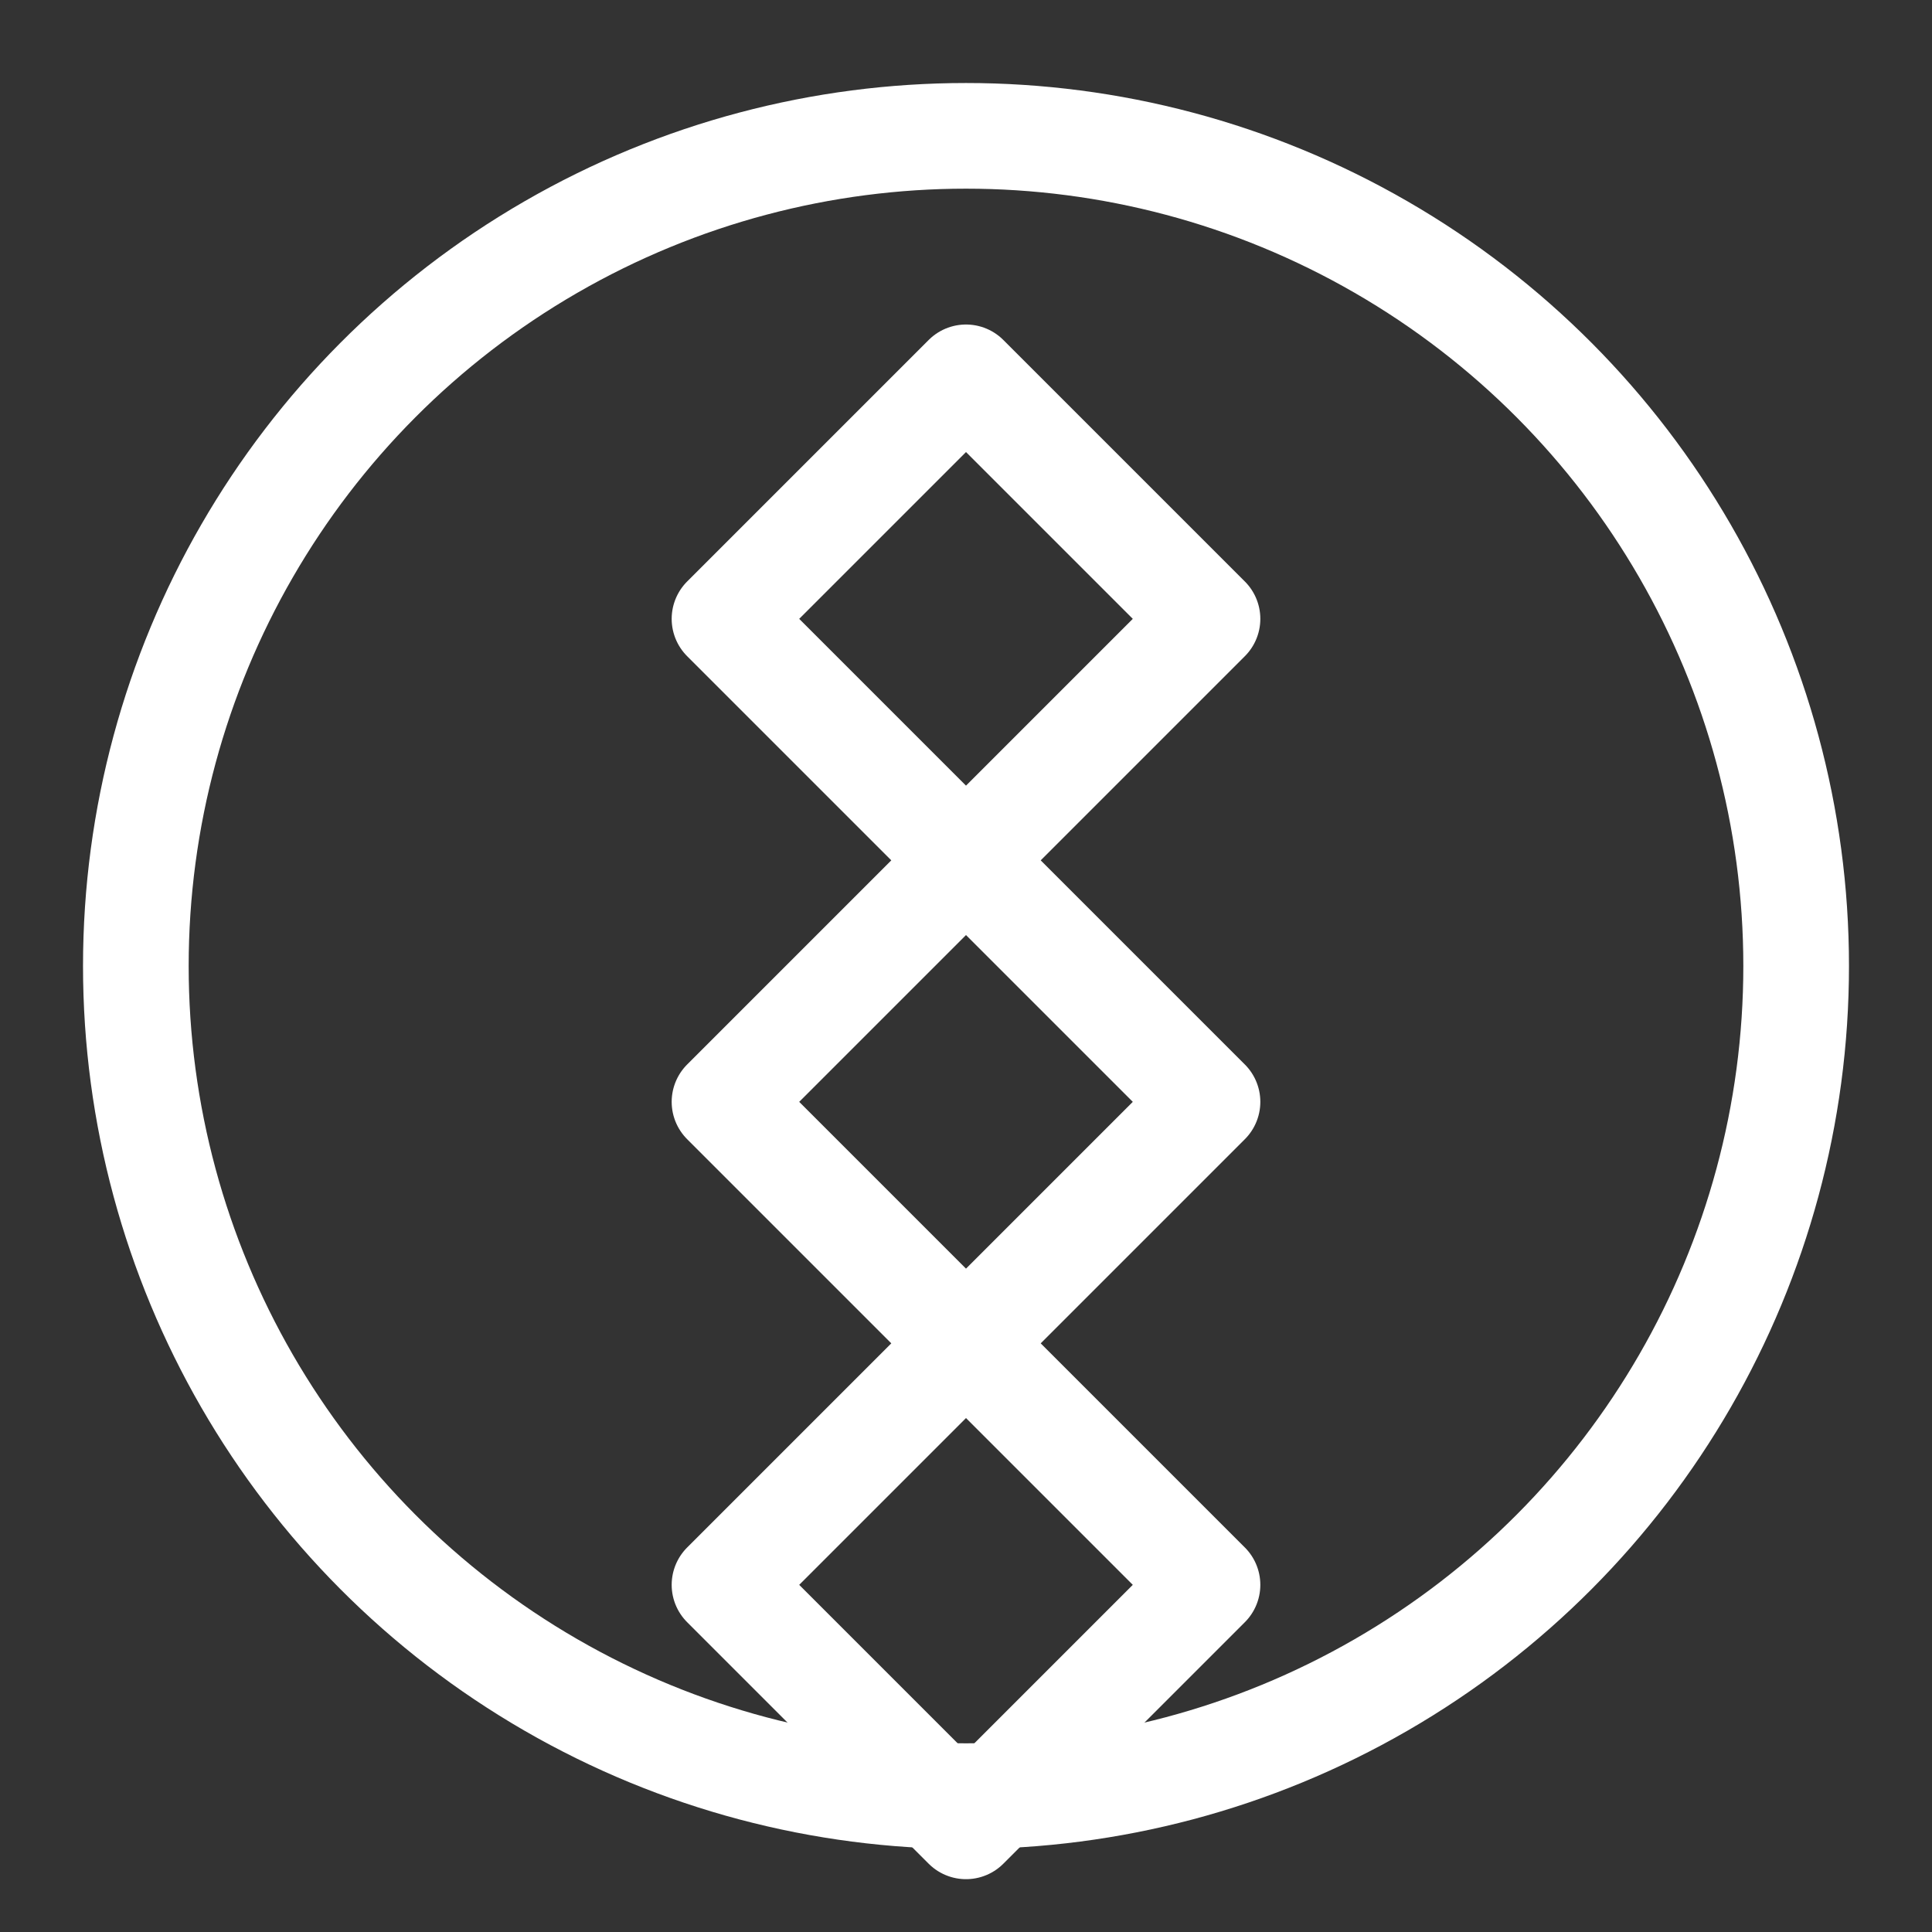 <?xml version="1.0" encoding="UTF-8" standalone="no"?>
<svg width="1024" height="1024" viewBox="0 0 512 512" xmlns="http://www.w3.org/2000/svg">
  <rect x="0" y="0" width="512" height="512" fill="#333333" stroke="none"/>
  <title>TraceWeave — Knotwork Emblem</title>
  <!-- Outer ring -->
  <circle cx="256" cy="256" r="220" fill="none" stroke="#FFFFFF" stroke-width="28"/>
  <!-- Knotwork diamonds -->
  <g fill="none" stroke="#FFFFFF" stroke-width="28" stroke-linecap="round" stroke-linejoin="round">
    <path d="M256 100 L320 164 L256 228 L192 164 Z"/>
    <path d="M256 228 L320 292 L256 356 L192 292 Z"/>
    <path d="M256 356 L320 420 L256 484 L192 420 Z"/>
  </g>
  <!-- Nodes at ends of bars -->
  <g fill="#FFFFFF">
    <circle cx="192" cy="164" r="12"/>
    <circle cx="320" cy="164" r="12"/>
    <circle cx="192" cy="292" r="12"/>
    <circle cx="320" cy="292" r="12"/>
    <circle cx="192" cy="420" r="12"/>
    <circle cx="320" cy="420" r="12"/>
  </g>
</svg>
